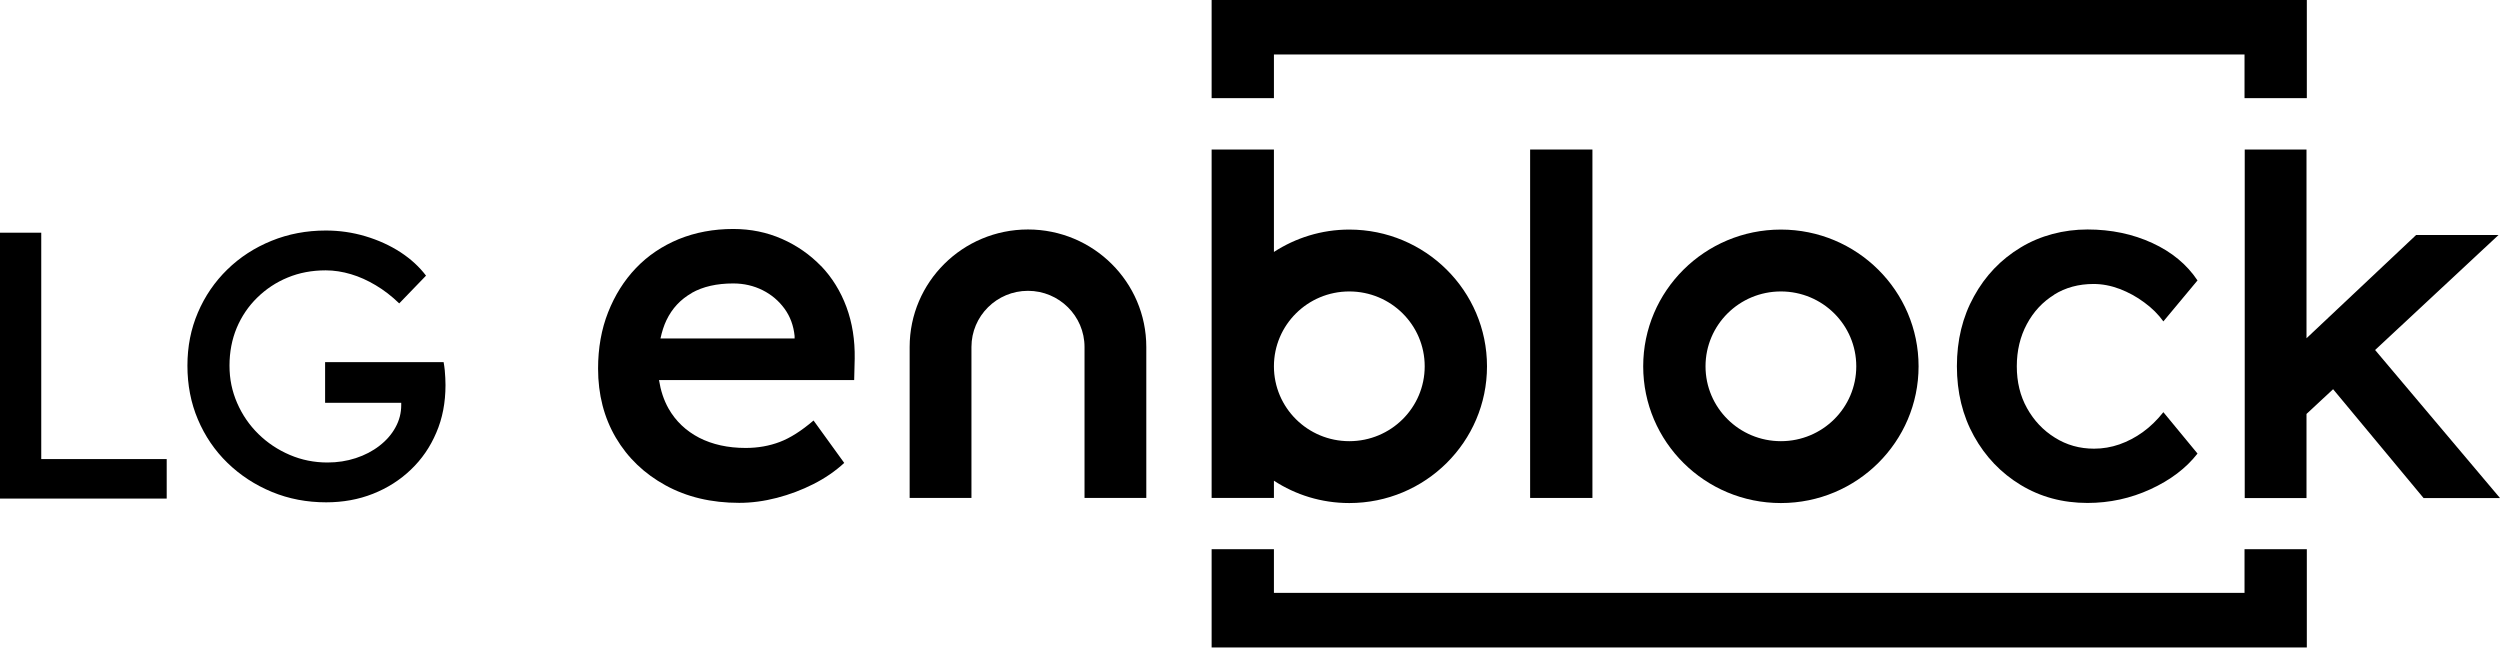 <svg width="100" height="26" viewBox="0 0 100 26" fill="none" xmlns="http://www.w3.org/2000/svg">
<g clip-path="url(#clip0_5_262)">
<path d="M32.847 10.648C32.404 10.19 31.884 9.824 31.281 9.558C30.678 9.292 30.029 9.159 29.329 9.159C28.538 9.159 27.813 9.296 27.148 9.566C26.486 9.841 25.916 10.223 25.439 10.722C24.961 11.222 24.593 11.812 24.325 12.49C24.057 13.168 23.923 13.921 23.923 14.744C23.923 15.784 24.161 16.703 24.635 17.51C25.112 18.317 25.774 18.949 26.624 19.415C27.474 19.881 28.454 20.114 29.568 20.114C30.062 20.114 30.565 20.047 31.076 19.914C31.587 19.781 32.073 19.598 32.533 19.365C32.994 19.132 33.409 18.849 33.769 18.517L32.542 16.82C32.06 17.232 31.612 17.518 31.193 17.677C30.779 17.835 30.322 17.918 29.828 17.918C29.116 17.918 28.496 17.78 27.968 17.51C27.441 17.236 27.03 16.849 26.741 16.341C26.549 16 26.427 15.622 26.36 15.202H34.167L34.188 14.345C34.2 13.601 34.091 12.91 33.857 12.278C33.622 11.646 33.283 11.101 32.843 10.639L32.847 10.648ZM27.671 11.716C28.119 11.463 28.672 11.338 29.329 11.338C29.757 11.338 30.15 11.43 30.506 11.608C30.862 11.787 31.151 12.033 31.382 12.349C31.608 12.661 31.742 13.022 31.784 13.438V13.538H26.419C26.477 13.272 26.553 13.027 26.657 12.81C26.884 12.336 27.223 11.974 27.671 11.721V11.716Z" fill="black"/>
<path d="M63.697 5.981H61.205V19.918H63.697V5.981Z" fill="black"/>
<path d="M82.163 11.787C82.624 11.5 83.151 11.359 83.742 11.359C84.089 11.359 84.437 11.425 84.789 11.558C85.136 11.691 85.467 11.87 85.773 12.099C86.083 12.324 86.334 12.577 86.535 12.856L87.9 11.217C87.473 10.577 86.87 10.078 86.091 9.72C85.312 9.362 84.45 9.179 83.499 9.179C82.548 9.179 81.614 9.421 80.827 9.899C80.035 10.377 79.411 11.03 78.959 11.854C78.502 12.677 78.276 13.609 78.276 14.649C78.276 15.688 78.502 16.62 78.959 17.444C79.415 18.267 80.039 18.92 80.827 19.398C81.618 19.877 82.506 20.118 83.499 20.118C84.382 20.118 85.224 19.935 86.02 19.569C86.816 19.203 87.444 18.729 87.9 18.142L86.535 16.487C86.28 16.807 86.007 17.073 85.71 17.286C85.417 17.498 85.103 17.66 84.776 17.776C84.45 17.889 84.11 17.947 83.763 17.947C83.185 17.947 82.665 17.801 82.196 17.506C81.727 17.215 81.355 16.82 81.082 16.329C80.806 15.838 80.672 15.277 80.672 14.653C80.672 14.029 80.806 13.463 81.074 12.964C81.342 12.465 81.706 12.074 82.171 11.787H82.163Z" fill="black"/>
<path d="M100 19.922L95.004 14L99.941 9.4H96.645L92.26 13.53V5.981H89.789V19.922H92.26V16.558L93.324 15.568L96.943 19.922H100Z" fill="black"/>
<path d="M41.119 9.179C38.506 9.179 36.386 11.284 36.386 13.879V19.918H38.858V13.879C38.858 12.64 39.871 11.633 41.119 11.633C42.367 11.633 43.381 12.64 43.381 13.879V19.918H45.852V13.879C45.852 11.284 43.733 9.179 41.119 9.179Z" fill="black"/>
<path d="M65.728 14.653C65.728 17.672 68.195 20.122 71.236 20.122C74.276 20.122 76.743 17.672 76.743 14.653C76.743 11.633 74.276 9.183 71.236 9.183C68.195 9.183 65.728 11.633 65.728 14.653ZM74.251 14.653C74.251 16.308 72.903 17.647 71.236 17.647C69.569 17.647 68.221 16.308 68.221 14.653C68.221 12.998 69.569 11.658 71.236 11.658C72.903 11.658 74.251 12.998 74.251 14.653Z" fill="black"/>
<path d="M50.957 19.922V19.228C51.824 19.794 52.858 20.122 53.972 20.122C57.013 20.122 59.48 17.672 59.48 14.653C59.48 11.633 57.013 9.183 53.972 9.183C52.858 9.183 51.824 9.516 50.957 10.078V5.981H48.465V14.649V19.918H50.957V19.922ZM53.972 11.658C55.639 11.658 56.988 12.998 56.988 14.653C56.988 16.308 55.639 17.647 53.972 17.647C52.306 17.647 50.957 16.308 50.957 14.653C50.957 12.998 52.306 11.658 53.972 11.658Z" fill="black"/>
<path d="M50.957 2.179H89.781V3.926H92.273V0H92.26H89.781H50.957H48.465V2.179V3.926H50.957V2.179Z" fill="black"/>
<path d="M89.781 23.716H50.957V21.969H48.465V23.716V25.899H50.957H89.781H92.273V21.969H89.781V23.716Z" fill="black"/>
<path d="M0 19.939V9.308H1.65V18.363H6.668V19.943H0V19.939Z" fill="black"/>
<path d="M13.05 20.093C12.275 20.093 11.551 19.956 10.877 19.677C10.202 19.398 9.612 19.012 9.101 18.517C8.59 18.022 8.196 17.439 7.916 16.778C7.635 16.117 7.497 15.397 7.497 14.628C7.497 13.858 7.635 13.16 7.916 12.502C8.196 11.845 8.59 11.271 9.092 10.781C9.595 10.29 10.185 9.907 10.86 9.633C11.534 9.358 12.259 9.221 13.034 9.221C13.574 9.221 14.101 9.296 14.617 9.45C15.132 9.604 15.597 9.816 16.015 10.086C16.434 10.361 16.773 10.672 17.041 11.026L15.969 12.136C15.664 11.841 15.35 11.6 15.027 11.409C14.704 11.217 14.378 11.068 14.039 10.968C13.704 10.868 13.364 10.814 13.029 10.814C12.476 10.814 11.97 10.91 11.509 11.101C11.044 11.292 10.638 11.563 10.286 11.908C9.934 12.253 9.662 12.656 9.469 13.114C9.277 13.576 9.18 14.079 9.18 14.624C9.18 15.169 9.281 15.647 9.486 16.121C9.691 16.591 9.972 17.003 10.336 17.36C10.697 17.714 11.115 17.993 11.593 18.197C12.066 18.4 12.569 18.5 13.101 18.5C13.498 18.5 13.875 18.442 14.231 18.325C14.587 18.209 14.906 18.043 15.178 17.831C15.454 17.618 15.668 17.373 15.819 17.094C15.973 16.816 16.049 16.52 16.049 16.204V15.901L16.279 16.113H13.004V14.486H17.745C17.766 14.599 17.779 14.707 17.791 14.815C17.8 14.923 17.808 15.023 17.812 15.119C17.816 15.214 17.82 15.31 17.82 15.402C17.82 16.1 17.699 16.737 17.452 17.306C17.209 17.88 16.87 18.371 16.434 18.787C15.999 19.203 15.496 19.523 14.918 19.752C14.34 19.981 13.716 20.093 13.046 20.093H13.05Z" fill="black"/>
</g>
<defs>
<clipPath id="clip0_5_262">
<rect width="100" height="25.899" fill="white"/>
</clipPath>
</defs>
</svg>
